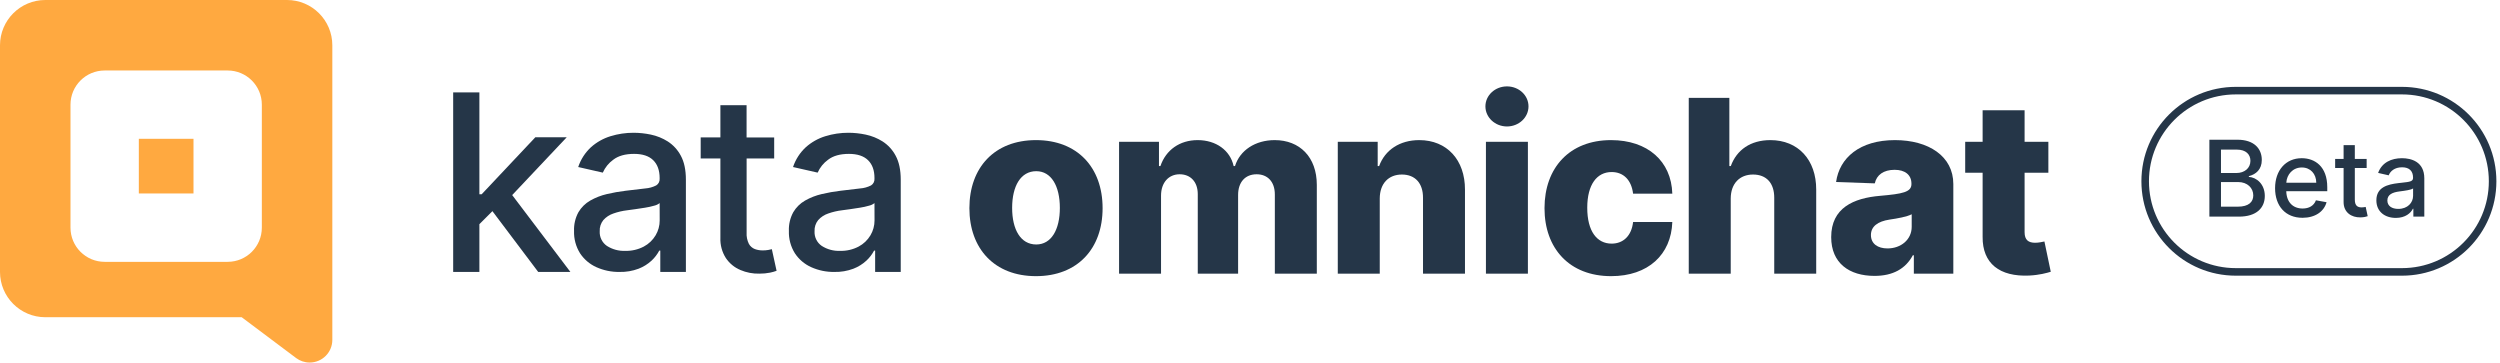 <svg width="331" height="48" viewBox="0 0 331 48" fill="none" xmlns="http://www.w3.org/2000/svg">
<path fill-rule="evenodd" clip-rule="evenodd" d="M6 0C2.686 0 0 2.686 0 6V36C0 39.314 2.686 42 6 42H32L39.213 47.41C39.712 47.781 40.33 48 41 48C42.657 48 44 46.657 44 45V6C44 2.686 41.314 0 38 0H6ZM13.857 9.333C11.359 9.333 9.333 11.359 9.333 13.857L9.333 30.143C9.333 32.641 11.359 34.667 13.857 34.667H30.143C32.641 34.667 34.667 32.641 34.667 30.143V13.857C34.667 11.359 32.641 9.333 30.143 9.333H13.857ZM25.619 25.619H18.381L18.381 18.381H25.619V25.619Z" fill="#FFA940"/>
<path d="M75.033 18.176H70.877L63.772 25.722H63.471V12.233H60V36.005H63.471V29.68L65.195 27.956L71.259 36.005H75.52L67.814 25.828L75.033 18.176Z" fill="#253648"/>
<path d="M88.416 18.73C87.727 18.295 86.965 17.986 86.167 17.82C85.422 17.663 84.662 17.582 83.901 17.578C82.859 17.573 81.822 17.728 80.826 18.036C79.873 18.329 78.993 18.825 78.248 19.488C77.472 20.207 76.889 21.111 76.554 22.115L79.812 22.855C80.113 22.172 80.591 21.582 81.197 21.146C81.865 20.632 82.783 20.374 83.952 20.374C85.073 20.374 85.917 20.653 86.484 21.209C87.05 21.766 87.334 22.55 87.336 23.562V23.645C87.351 23.822 87.317 24 87.237 24.16C87.157 24.319 87.035 24.453 86.883 24.548C86.431 24.778 85.937 24.915 85.431 24.95L82.833 25.257C81.999 25.356 81.17 25.502 80.352 25.695C79.58 25.874 78.838 26.163 78.149 26.555C77.502 26.923 76.963 27.455 76.585 28.096C76.171 28.856 75.97 29.713 76.004 30.578C75.969 31.621 76.246 32.651 76.798 33.536C77.33 34.341 78.08 34.979 78.96 35.373C79.922 35.805 80.968 36.021 82.022 36.005C82.885 36.026 83.743 35.881 84.55 35.577C85.188 35.331 85.774 34.965 86.276 34.5C86.684 34.119 87.025 33.672 87.285 33.178H87.423V36.005H90.812V23.785C90.812 22.494 90.588 21.437 90.139 20.614C89.736 19.849 89.142 19.2 88.416 18.73ZM87.343 29.179C87.346 29.875 87.159 30.558 86.803 31.156C86.428 31.787 85.888 32.302 85.24 32.645C84.48 33.043 83.632 33.239 82.775 33.214C81.92 33.249 81.075 33.02 80.354 32.558C80.043 32.344 79.792 32.053 79.625 31.714C79.459 31.375 79.382 30.999 79.403 30.621C79.374 30.082 79.547 29.552 79.887 29.133C80.246 28.736 80.701 28.438 81.209 28.268C81.803 28.057 82.42 27.914 83.046 27.84L84.114 27.695C84.538 27.637 84.976 27.571 85.424 27.496C85.828 27.433 86.228 27.344 86.622 27.23C86.883 27.172 87.127 27.055 87.336 26.889L87.343 29.179Z" fill="#253648"/>
<path d="M116.86 18.73C116.171 18.295 115.409 17.986 114.611 17.82C113.866 17.663 113.107 17.582 112.345 17.578C111.303 17.573 110.266 17.728 109.271 18.036C108.317 18.329 107.438 18.825 106.693 19.488C105.916 20.207 105.333 21.111 104.998 22.115L108.257 22.855C108.557 22.172 109.035 21.582 109.641 21.146C110.309 20.632 111.228 20.374 112.396 20.374C113.516 20.374 114.36 20.653 114.928 21.209C115.496 21.766 115.78 22.55 115.78 23.562V23.645C115.795 23.822 115.761 24 115.681 24.16C115.601 24.319 115.479 24.453 115.328 24.548C114.876 24.778 114.382 24.915 113.875 24.95L111.278 25.257C110.443 25.356 109.614 25.502 108.796 25.695C108.025 25.874 107.283 26.163 106.593 26.555C105.946 26.923 105.407 27.455 105.03 28.096C104.615 28.856 104.414 29.713 104.449 30.578C104.413 31.621 104.69 32.651 105.243 33.536C105.774 34.341 106.524 34.979 107.404 35.373C108.367 35.805 109.412 36.021 110.467 36.005C111.329 36.026 112.187 35.881 112.994 35.577C113.633 35.331 114.218 34.965 114.72 34.5C115.128 34.119 115.469 33.672 115.73 33.178H115.868V36.005H119.257V23.785C119.257 22.494 119.032 21.437 118.584 20.614C118.18 19.849 117.587 19.2 116.86 18.73ZM115.788 29.179C115.79 29.875 115.604 30.558 115.248 31.156C114.873 31.787 114.332 32.302 113.684 32.645C112.925 33.043 112.076 33.239 111.22 33.214C110.364 33.249 109.519 33.02 108.799 32.558C108.487 32.344 108.236 32.053 108.07 31.714C107.903 31.375 107.827 30.999 107.847 30.621C107.819 30.082 107.991 29.552 108.332 29.133C108.691 28.736 109.146 28.438 109.653 28.268C110.248 28.057 110.864 27.914 111.491 27.84L112.558 27.695C112.982 27.637 113.42 27.571 113.868 27.496C114.273 27.433 114.673 27.344 115.066 27.23C115.327 27.172 115.572 27.055 115.78 26.889L115.788 29.179Z" fill="#253648"/>
<path d="M101.711 33.096C101.471 33.137 101.228 33.156 100.984 33.154C100.627 33.158 100.272 33.097 99.936 32.974C99.603 32.845 99.325 32.603 99.152 32.289C98.922 31.821 98.819 31.3 98.852 30.779V20.982H102.502V18.198H98.847V13.928H95.38V18.193H92.771V20.977H95.38V31.491C95.342 32.437 95.596 33.373 96.106 34.17C96.578 34.87 97.242 35.417 98.019 35.746C98.824 36.09 99.693 36.255 100.568 36.23C101.035 36.233 101.502 36.188 101.96 36.097C102.252 36.038 102.539 35.957 102.819 35.855L102.192 32.992L101.711 33.096Z" fill="#253648"/>
<path d="M137.166 36.562C142.654 36.562 145.984 32.938 145.984 27.562C145.984 22.176 142.654 18.551 137.166 18.551C131.677 18.551 128.348 22.176 128.348 27.562C128.348 32.938 131.677 36.562 137.166 36.562ZM137.2 32.369C135.143 32.369 134.007 30.415 134.007 27.528C134.007 24.631 135.143 22.665 137.2 22.665C139.188 22.665 140.325 24.631 140.325 27.528C140.325 30.415 139.188 32.369 137.2 32.369Z" fill="#253648"/>
<path d="M148.164 36.233H153.721V25.903C153.721 24.176 154.732 23.074 156.187 23.074C157.63 23.074 158.584 24.085 158.584 25.699V36.233H163.925V25.812C163.925 24.142 164.846 23.074 166.38 23.074C167.789 23.074 168.789 24.017 168.789 25.756V36.233H174.346V24.483C174.346 20.79 172.073 18.551 168.777 18.551C166.198 18.551 164.164 19.903 163.516 21.983H163.334C162.868 19.892 160.993 18.551 158.573 18.551C156.187 18.551 154.368 19.858 153.641 21.983H153.448V18.778H148.164V36.233Z" fill="#253648"/>
<path d="M182.679 26.278C182.69 24.29 183.849 23.108 185.611 23.108C187.372 23.108 188.418 24.267 188.406 26.199V36.233H193.963V25.108C193.974 21.176 191.577 18.551 187.906 18.551C185.327 18.551 183.372 19.858 182.599 21.983H182.406V18.778H177.122V36.233H182.679V26.278Z" fill="#253648"/>
<path d="M196.737 36.233H202.294V18.778H196.737V36.233ZM199.521 16.744C201.1 16.744 202.373 15.551 202.373 14.085C202.373 12.619 201.1 11.438 199.521 11.438C197.953 11.438 196.669 12.619 196.669 14.085C196.669 15.551 197.953 16.744 199.521 16.744Z" fill="#253648"/>
<path d="M213.312 36.562C218.221 36.562 221.266 33.71 221.414 29.392H216.221C216.016 31.244 214.902 32.256 213.38 32.256C211.425 32.256 210.152 30.608 210.152 27.506C210.152 24.426 211.437 22.778 213.38 22.778C214.971 22.778 216.005 23.858 216.221 25.642H221.414C221.289 21.347 218.152 18.551 213.3 18.551C207.812 18.551 204.493 22.21 204.493 27.562C204.493 32.892 207.789 36.562 213.312 36.562Z" fill="#253648"/>
<path d="M229.148 26.278C229.159 24.29 230.341 23.108 232.102 23.108C233.886 23.108 234.92 24.256 234.909 26.199V36.233H240.466V25.108C240.477 21.153 238.068 18.551 234.398 18.551C231.784 18.551 229.943 19.835 229.159 21.983H228.966V12.96H223.591V36.233H229.148V26.278Z" fill="#253648"/>
<path d="M248.188 36.528C250.62 36.528 252.302 35.585 253.257 33.801H253.393V36.233H258.62V24.369C258.62 20.676 255.336 18.551 250.893 18.551C246.2 18.551 243.541 20.915 243.098 24.097L248.223 24.278C248.461 23.165 249.382 22.483 250.848 22.483C252.211 22.483 253.075 23.142 253.075 24.312V24.369C253.075 25.438 251.916 25.665 248.938 25.926C245.404 26.222 242.45 27.528 242.45 31.392C242.45 34.847 244.848 36.528 248.188 36.528ZM249.904 32.892C248.62 32.892 247.711 32.278 247.711 31.119C247.711 29.994 248.598 29.312 250.177 29.074C251.211 28.926 252.484 28.699 253.109 28.369V30.028C253.109 31.733 251.677 32.892 249.904 32.892Z" fill="#253648"/>
<path d="M271.204 18.778H268.056V14.597H262.499V18.778H260.192V22.869H262.499V31.358C262.465 34.892 264.76 36.665 268.681 36.483C270.022 36.415 270.988 36.142 271.522 35.983L270.681 31.972C270.442 32.028 269.885 32.142 269.465 32.142C268.567 32.142 268.056 31.778 268.056 30.744V22.869H271.204V18.778Z" fill="#253648"/>
<path fill-rule="evenodd" clip-rule="evenodd" d="M296.022 12.5H318.022C324.373 12.5 329.522 17.649 329.522 24C329.522 30.351 324.373 35.5 318.022 35.5H296.022C289.67 35.5 284.522 30.351 284.522 24C284.522 17.649 289.67 12.5 296.022 12.5ZM283.522 24C283.522 17.096 289.118 11.5 296.022 11.5H318.022C324.925 11.5 330.522 17.096 330.522 24C330.522 30.904 324.925 36.5 318.022 36.5H296.022C289.118 36.5 283.522 30.904 283.522 24ZM296.425 28.682H292.522V18.5H296.251C298.418 18.5 299.462 19.668 299.462 21.175C299.462 22.447 298.682 23.084 297.747 23.322V23.422C298.756 23.477 299.86 24.366 299.86 25.942C299.86 27.503 298.791 28.682 296.425 28.682ZM294.058 24.103V27.364H296.276C297.752 27.364 298.334 26.723 298.334 25.868C298.334 24.898 297.563 24.103 296.33 24.103H294.058ZM294.058 19.808V22.905H296.116C297.151 22.905 297.956 22.278 297.956 21.294C297.956 20.449 297.374 19.808 296.156 19.808H294.058ZM308.036 26.773C307.698 28.016 306.519 28.836 304.854 28.836C302.602 28.836 301.22 27.285 301.22 24.913C301.22 22.567 302.622 20.946 304.75 20.946C306.48 20.946 308.13 22.025 308.13 24.784V25.311H302.701C302.741 26.783 303.596 27.608 304.869 27.608C305.714 27.608 306.36 27.24 306.629 26.519L308.036 26.773ZM304.76 22.174C303.551 22.174 302.766 23.114 302.706 24.197H306.674C306.669 23.029 305.913 22.174 304.76 22.174ZM313.344 21.045H311.778V19.216H310.292V21.045H309.173V22.239H310.292V26.748C310.287 28.135 311.346 28.806 312.519 28.781C312.991 28.776 313.309 28.687 313.483 28.622L313.215 27.394L313.178 27.402C313.073 27.424 312.904 27.459 312.693 27.459C312.211 27.459 311.778 27.3 311.778 26.44V22.239H313.344V21.045ZM319.468 27.638C319.185 28.209 318.474 28.851 317.211 28.851C315.759 28.851 314.631 28.026 314.631 26.524C314.631 24.789 316.112 24.411 317.559 24.242C317.717 24.224 317.865 24.208 318.002 24.193L318.002 24.193C319.052 24.078 319.488 24.03 319.488 23.551V23.516C319.488 22.651 318.996 22.149 318.036 22.149C317.037 22.149 316.48 22.671 316.261 23.213L314.864 22.895C315.361 21.503 316.634 20.946 318.016 20.946C319.229 20.946 320.979 21.389 320.979 23.611V28.682H319.528V27.638H319.468ZM316.087 26.544C316.087 27.28 316.694 27.658 317.534 27.658C318.772 27.658 319.493 26.832 319.493 25.927V24.943C319.299 25.137 318.342 25.261 317.805 25.331C317.75 25.338 317.699 25.345 317.653 25.351C316.793 25.465 316.087 25.748 316.087 26.544Z" fill="#253648"/>
</svg>
